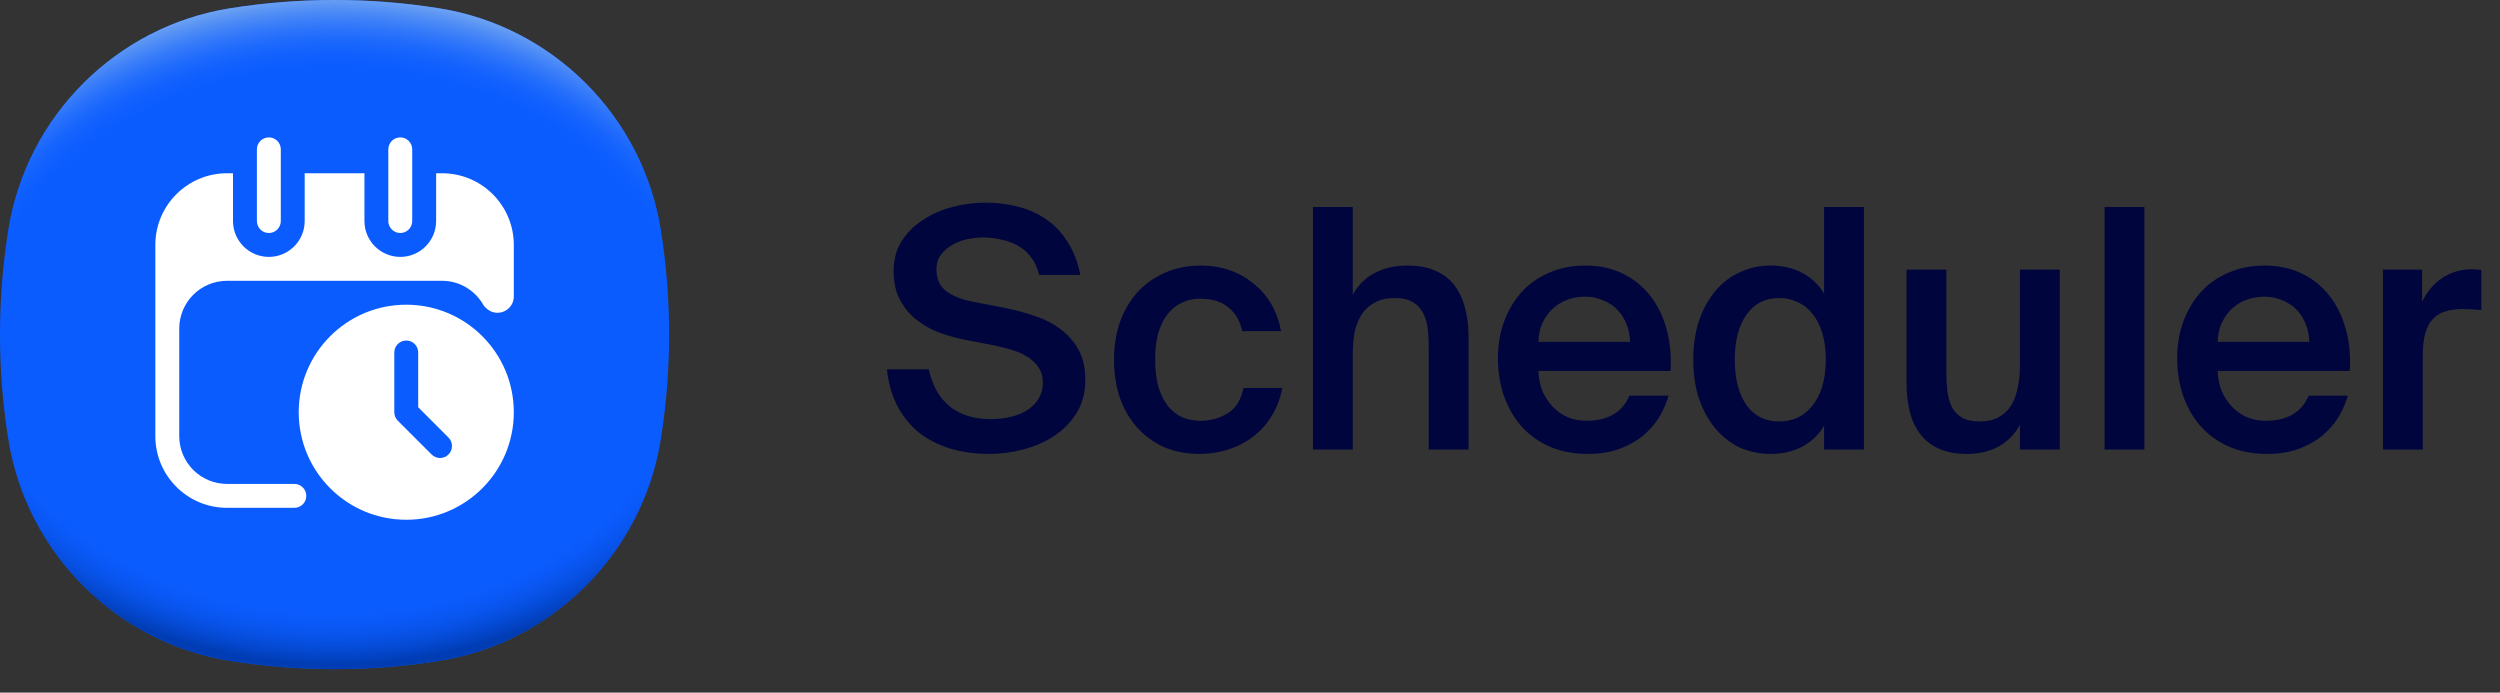<svg xmlns="http://www.w3.org/2000/svg" fill="none" viewBox="0 0 119.56 33.123" style="max-height: 500px" width="119.56" height="33.123">
<rect x="0" y="0" width="119.56" height="33.123" fill="#333333" stroke="none"/>
<path fill="#0B5CFF" d="M32 16C32 17.711 31.862 19.389 31.6 21.025C30.73 26.44 26.44 30.73 21.024 31.6C19.389 31.862 17.711 32 16 32C14.289 32 12.611 31.862 10.976 31.6C5.56 30.73 1.27 26.44 0.4 21.025C0.138 19.389 0 17.711 0 16C0 14.289 0.138 12.611 0.4 10.975C1.27 5.56 5.56 1.27 10.976 0.4C12.611 0.138 14.289 0 16 0C17.711 0 19.389 0.138 21.024 0.4C26.44 1.27 30.73 5.56 31.6 10.975C31.862 12.611 32 14.289 32 16Z"/>
<path fill="url(#paint0_radial_2965_48896)" d="M32 16C32 17.711 31.862 19.389 31.6 21.025C30.73 26.44 26.44 30.73 21.024 31.6C19.389 31.862 17.711 32 16 32C14.289 32 12.611 31.862 10.976 31.6C5.56 30.73 1.27 26.44 0.4 21.025C0.138 19.389 0 17.711 0 16C0 14.289 0.138 12.611 0.4 10.975C1.27 5.56 5.56 1.27 10.976 0.4C12.611 0.138 14.289 0 16 0C17.711 0 19.389 0.138 21.024 0.4C26.44 1.27 30.73 5.56 31.6 10.975C31.862 12.611 32 14.289 32 16Z"/>
<path fill="url(#paint1_radial_2965_48896)" d="M32 16C32 17.711 31.862 19.389 31.6 21.024C30.73 26.44 26.44 30.73 21.024 31.6C19.389 31.862 17.711 32 16 32C14.289 32 12.611 31.862 10.975 31.6C5.56 30.73 1.27 26.44 0.4 21.024C0.138 19.389 0 17.711 0 16C0 14.289 0.138 12.611 0.4 10.975C1.27 5.56 5.56 1.27 10.975 0.4C12.611 0.138 14.289 1.52588e-05 16 1.52588e-05C17.711 1.52588e-05 19.389 0.138 21.024 0.4C26.44 1.27 30.73 5.56 31.6 10.975C31.862 12.611 32 14.289 32 16Z"/>
<path fill="white" d="M19.429 14.572C16.588 14.572 14.286 16.874 14.286 19.714C14.286 22.555 16.588 24.857 19.429 24.857C22.269 24.857 24.572 22.555 24.572 19.714C24.572 16.874 22.269 14.572 19.429 14.572ZM21.449 21.735C21.337 21.847 21.191 21.903 21.045 21.903C20.898 21.903 20.752 21.847 20.641 21.735L19.024 20.118C18.917 20.011 18.857 19.866 18.857 19.714V16.857C18.857 16.541 19.113 16.285 19.429 16.285C19.744 16.285 20 16.541 20 16.857V19.477L21.449 20.927C21.672 21.15 21.672 21.512 21.449 21.735ZM19.143 11.143C18.827 11.143 18.571 10.887 18.571 10.571V7.143C18.571 6.827 18.827 6.571 19.143 6.571C19.459 6.571 19.714 6.827 19.714 7.143V10.571C19.714 10.887 19.459 11.143 19.143 11.143ZM12.857 11.143C12.541 11.143 12.286 10.887 12.286 10.571V7.143C12.286 6.827 12.541 6.571 12.857 6.571C13.173 6.571 13.429 6.827 13.429 7.143V10.571C13.429 10.887 13.173 11.143 12.857 11.143ZM21.143 8.286H20.857V10.571C20.857 11.518 20.089 12.286 19.143 12.286C18.196 12.286 17.429 11.518 17.429 10.571V8.286H14.571V10.571C14.571 11.518 13.804 12.286 12.857 12.286C11.911 12.286 11.143 11.518 11.143 10.571V8.286H10.857C8.964 8.286 7.429 9.821 7.429 11.715V20.857C7.429 22.751 8.964 24.286 10.857 24.286H14.076C14.392 24.286 14.648 24.03 14.648 23.714C14.648 23.399 14.392 23.143 14.076 23.143L10.857 23.143C9.595 23.143 8.572 22.119 8.572 20.857V15.714C8.572 14.452 9.595 13.429 10.857 13.429H21.143C21.987 13.429 22.717 13.892 23.112 14.573C23.159 14.654 23.226 14.723 23.3 14.781C23.305 14.785 23.31 14.789 23.316 14.793C23.824 15.194 24.572 14.824 24.572 14.177V11.715C24.572 9.821 23.037 8.286 21.143 8.286Z"/>
<path fill="#00053D" d="M46.08 16.236C45.621 16.14 45.189 16.012 44.784 15.852C44.379 15.681 44.021 15.463 43.712 15.196C43.413 14.929 43.173 14.615 42.992 14.252C42.821 13.879 42.736 13.447 42.736 12.956C42.736 12.412 42.864 11.937 43.12 11.532C43.376 11.127 43.712 10.791 44.128 10.524C44.544 10.247 45.013 10.039 45.536 9.9C46.059 9.761 46.587 9.692 47.12 9.692C47.696 9.692 48.235 9.761 48.736 9.9C49.237 10.028 49.685 10.236 50.08 10.524C50.475 10.801 50.805 11.159 51.072 11.596C51.349 12.023 51.547 12.54 51.664 13.148H49.696C49.611 12.796 49.477 12.508 49.296 12.284C49.115 12.049 48.901 11.868 48.656 11.74C48.411 11.601 48.144 11.505 47.856 11.452C47.579 11.388 47.296 11.356 47.008 11.356C46.784 11.356 46.539 11.383 46.272 11.436C46.016 11.489 45.776 11.58 45.552 11.708C45.339 11.825 45.157 11.98 45.008 12.172C44.859 12.364 44.784 12.604 44.784 12.892C44.784 13.34 44.944 13.687 45.264 13.932C45.595 14.167 46.011 14.332 46.512 14.428L47.936 14.7C48.448 14.796 48.939 14.924 49.408 15.084C49.888 15.233 50.309 15.441 50.672 15.708C51.045 15.975 51.344 16.305 51.568 16.7C51.792 17.095 51.904 17.585 51.904 18.172C51.904 18.759 51.771 19.276 51.504 19.724C51.237 20.161 50.885 20.529 50.448 20.828C50.021 21.116 49.531 21.335 48.976 21.484C48.432 21.633 47.872 21.708 47.296 21.708C46.603 21.708 45.968 21.617 45.392 21.436C44.827 21.255 44.331 20.993 43.904 20.652C43.488 20.3 43.152 19.873 42.896 19.372C42.64 18.871 42.48 18.3 42.416 17.66H44.416C44.597 18.46 44.939 19.057 45.44 19.452C45.941 19.847 46.592 20.044 47.392 20.044C47.733 20.044 48.053 20.007 48.352 19.932C48.661 19.857 48.928 19.745 49.152 19.596C49.376 19.447 49.552 19.265 49.68 19.052C49.808 18.828 49.872 18.577 49.872 18.3C49.872 18.001 49.797 17.751 49.648 17.548C49.509 17.345 49.323 17.175 49.088 17.036C48.864 16.897 48.608 16.791 48.32 16.716C48.043 16.631 47.765 16.561 47.488 16.508L46.08 16.236ZM57.453 12.7C57.933 12.7 58.387 12.775 58.813 12.924C59.24 13.073 59.619 13.287 59.949 13.564C60.291 13.831 60.573 14.156 60.797 14.54C61.021 14.924 61.176 15.356 61.261 15.836H59.405C59.32 15.377 59.107 15.004 58.765 14.716C58.435 14.428 57.981 14.284 57.405 14.284C57.107 14.284 56.824 14.343 56.557 14.46C56.301 14.567 56.072 14.743 55.869 14.988C55.677 15.223 55.523 15.521 55.405 15.884C55.299 16.247 55.245 16.684 55.245 17.196C55.245 17.708 55.299 18.151 55.405 18.524C55.523 18.887 55.677 19.191 55.869 19.436C56.072 19.671 56.301 19.847 56.557 19.964C56.824 20.071 57.107 20.124 57.405 20.124C57.885 20.124 58.317 20.007 58.701 19.772C59.096 19.537 59.352 19.132 59.469 18.556H61.325C61.229 19.057 61.059 19.505 60.813 19.9C60.568 20.295 60.269 20.625 59.917 20.892C59.565 21.159 59.171 21.361 58.733 21.5C58.296 21.639 57.843 21.708 57.373 21.708C56.733 21.708 56.157 21.596 55.645 21.372C55.144 21.137 54.717 20.823 54.365 20.428C54.013 20.023 53.741 19.548 53.549 19.004C53.368 18.449 53.277 17.852 53.277 17.212C53.277 16.572 53.368 15.98 53.549 15.436C53.741 14.881 54.019 14.401 54.381 13.996C54.744 13.591 55.181 13.276 55.693 13.052C56.205 12.817 56.792 12.7 57.453 12.7ZM64.695 14.092C64.94 13.644 65.281 13.303 65.719 13.068C66.167 12.823 66.695 12.7 67.303 12.7C67.825 12.7 68.268 12.78 68.631 12.94C69.004 13.1 69.308 13.329 69.543 13.628C69.777 13.927 69.948 14.284 70.055 14.7C70.172 15.116 70.231 15.58 70.231 16.092V21.5H68.327V16.556C68.327 16.268 68.311 15.985 68.279 15.708C68.247 15.431 68.172 15.185 68.055 14.972C67.948 14.748 67.783 14.572 67.559 14.444C67.345 14.316 67.057 14.252 66.695 14.252C66.332 14.252 66.023 14.321 65.767 14.46C65.511 14.588 65.303 14.769 65.143 15.004C64.983 15.239 64.865 15.521 64.791 15.852C64.727 16.183 64.695 16.54 64.695 16.924V21.5H62.791V9.9H64.695V14.092ZM75.941 21.708C75.237 21.708 74.613 21.585 74.069 21.34C73.535 21.095 73.087 20.764 72.725 20.348C72.373 19.932 72.101 19.447 71.909 18.892C71.727 18.337 71.637 17.751 71.637 17.132C71.637 16.481 71.738 15.889 71.941 15.356C72.143 14.812 72.426 14.343 72.789 13.948C73.151 13.553 73.589 13.249 74.101 13.036C74.613 12.812 75.183 12.7 75.813 12.7C76.485 12.7 77.082 12.828 77.605 13.084C78.127 13.34 78.565 13.692 78.917 14.14C79.269 14.588 79.53 15.121 79.701 15.74C79.871 16.348 79.935 17.015 79.893 17.74H73.573C73.583 18.081 73.647 18.401 73.765 18.7C73.893 18.988 74.058 19.239 74.261 19.452C74.463 19.665 74.698 19.831 74.965 19.948C75.242 20.065 75.541 20.124 75.861 20.124C76.895 20.124 77.583 19.724 77.925 18.924H79.797C79.701 19.265 79.551 19.607 79.349 19.948C79.146 20.279 78.885 20.577 78.565 20.844C78.255 21.1 77.882 21.308 77.445 21.468C77.007 21.628 76.506 21.708 75.941 21.708ZM75.813 14.188C75.546 14.188 75.279 14.231 75.013 14.316C74.757 14.401 74.522 14.535 74.309 14.716C74.106 14.887 73.935 15.111 73.797 15.388C73.658 15.655 73.583 15.975 73.573 16.348H77.957C77.946 16.017 77.882 15.719 77.765 15.452C77.647 15.175 77.493 14.945 77.301 14.764C77.109 14.583 76.885 14.444 76.629 14.348C76.373 14.241 76.101 14.188 75.813 14.188ZM87.236 9.9H89.14V21.5H87.236V20.364C86.98 20.791 86.633 21.121 86.196 21.356C85.759 21.591 85.252 21.708 84.676 21.708C84.153 21.708 83.663 21.607 83.204 21.404C82.756 21.191 82.367 20.887 82.036 20.492C81.705 20.097 81.444 19.623 81.252 19.068C81.071 18.513 80.98 17.889 80.98 17.196C80.98 16.513 81.071 15.895 81.252 15.34C81.444 14.785 81.705 14.311 82.036 13.916C82.367 13.521 82.756 13.223 83.204 13.02C83.663 12.807 84.153 12.7 84.676 12.7C85.252 12.7 85.759 12.817 86.196 13.052C86.633 13.287 86.98 13.617 87.236 14.044V9.9ZM87.316 17.196C87.316 16.705 87.257 16.273 87.14 15.9C87.023 15.527 86.863 15.223 86.66 14.988C86.468 14.743 86.233 14.561 85.956 14.444C85.689 14.316 85.401 14.252 85.092 14.252C84.42 14.252 83.897 14.519 83.524 15.052C83.151 15.575 82.964 16.289 82.964 17.196C82.964 18.113 83.151 18.839 83.524 19.372C83.897 19.895 84.42 20.156 85.092 20.156C85.401 20.156 85.689 20.097 85.956 19.98C86.233 19.852 86.468 19.665 86.66 19.42C86.863 19.175 87.023 18.871 87.14 18.508C87.257 18.135 87.316 17.697 87.316 17.196ZM96.603 20.316C96.357 20.764 96.016 21.111 95.579 21.356C95.152 21.591 94.645 21.708 94.059 21.708C93.547 21.708 93.109 21.628 92.747 21.468C92.384 21.308 92.085 21.079 91.851 20.78C91.616 20.481 91.445 20.124 91.339 19.708C91.232 19.292 91.179 18.828 91.179 18.316V12.892H93.083V17.852C93.083 18.14 93.099 18.423 93.131 18.7C93.163 18.977 93.232 19.228 93.339 19.452C93.445 19.665 93.605 19.836 93.819 19.964C94.032 20.092 94.315 20.156 94.667 20.156C95.019 20.156 95.317 20.092 95.563 19.964C95.819 19.825 96.021 19.639 96.171 19.404C96.32 19.169 96.427 18.887 96.491 18.556C96.565 18.225 96.603 17.868 96.603 17.484V12.892H98.507V21.5H96.603V20.316ZM102.554 21.5H100.65V9.9H102.554V21.5ZM108.425 21.708C107.721 21.708 107.097 21.585 106.553 21.34C106.02 21.095 105.572 20.764 105.209 20.348C104.857 19.932 104.585 19.447 104.393 18.892C104.212 18.337 104.121 17.751 104.121 17.132C104.121 16.481 104.222 15.889 104.425 15.356C104.628 14.812 104.91 14.343 105.273 13.948C105.636 13.553 106.073 13.249 106.585 13.036C107.097 12.812 107.668 12.7 108.297 12.7C108.969 12.7 109.566 12.828 110.089 13.084C110.612 13.34 111.049 13.692 111.401 14.14C111.753 14.588 112.014 15.121 112.185 15.74C112.356 16.348 112.42 17.015 112.377 17.74H106.057C106.068 18.081 106.132 18.401 106.249 18.7C106.377 18.988 106.542 19.239 106.745 19.452C106.948 19.665 107.182 19.831 107.449 19.948C107.726 20.065 108.025 20.124 108.345 20.124C109.38 20.124 110.068 19.724 110.409 18.924H112.281C112.185 19.265 112.036 19.607 111.833 19.948C111.63 20.279 111.369 20.577 111.049 20.844C110.74 21.1 110.366 21.308 109.929 21.468C109.492 21.628 108.99 21.708 108.425 21.708ZM108.297 14.188C108.03 14.188 107.764 14.231 107.497 14.316C107.241 14.401 107.006 14.535 106.793 14.716C106.59 14.887 106.42 15.111 106.281 15.388C106.142 15.655 106.068 15.975 106.057 16.348H110.441C110.43 16.017 110.366 15.719 110.249 15.452C110.132 15.175 109.977 14.945 109.785 14.764C109.593 14.583 109.369 14.444 109.113 14.348C108.857 14.241 108.585 14.188 108.297 14.188ZM118.667 14.828C118.347 14.796 118.043 14.78 117.755 14.78C117.456 14.78 117.189 14.817 116.955 14.892C116.72 14.956 116.523 15.073 116.363 15.244C116.203 15.404 116.08 15.628 115.995 15.916C115.909 16.204 115.867 16.561 115.867 16.988V21.5H113.963V12.892H115.835V14.428C116.069 13.948 116.384 13.575 116.779 13.308C117.184 13.031 117.648 12.887 118.171 12.876C118.245 12.876 118.325 12.881 118.411 12.892C118.507 12.892 118.592 12.897 118.667 12.908V14.828Z"/>
<mask height="14" width="14" y="9" x="265" maskUnits="userSpaceOnUse" style="mask-type:alpha" id="mask0_2965_48896">
<path fill="black" d="M265.337 21.038C264.888 21.487 264.888 22.215 265.337 22.663C265.785 23.112 266.513 23.112 266.962 22.663L272 17.625L277.038 22.663C277.487 23.112 278.215 23.112 278.663 22.663C279.112 22.215 279.112 21.487 278.663 21.038L273.625 16L278.663 10.962C279.112 10.513 279.112 9.785 278.663 9.337C278.215 8.888 277.487 8.888 277.038 9.337L272 14.375L266.962 9.337C266.513 8.888 265.785 8.888 265.337 9.337C264.888 9.785 264.888 10.513 265.337 10.962L270.375 16L265.337 21.038Z"/>
</mask>
<g mask="url(#mask0_2965_48896)">
<rect fill="#666487" height="16" width="16" y="8" x="264"/>
</g>
<defs>
<radialGradient gradientTransform="translate(16 14.141) scale(21.572 18.03)" gradientUnits="userSpaceOnUse" r="1" cy="0" cx="0" id="paint0_radial_2965_48896">
<stop stop-opacity="0" stop-color="#0B5CFF" offset="0.82"/>
<stop stop-color="#003CB3" offset="0.98"/>
</radialGradient>
<radialGradient gradientTransform="translate(16 17.853) scale(21.564 18.023)" gradientUnits="userSpaceOnUse" r="1" cy="0" cx="0" id="paint1_radial_2965_48896">
<stop stop-opacity="0" stop-color="#0B5CFF" offset="0.8"/>
<stop stop-color="#71A5F1" offset="1"/>
</radialGradient>
</defs>
</svg>